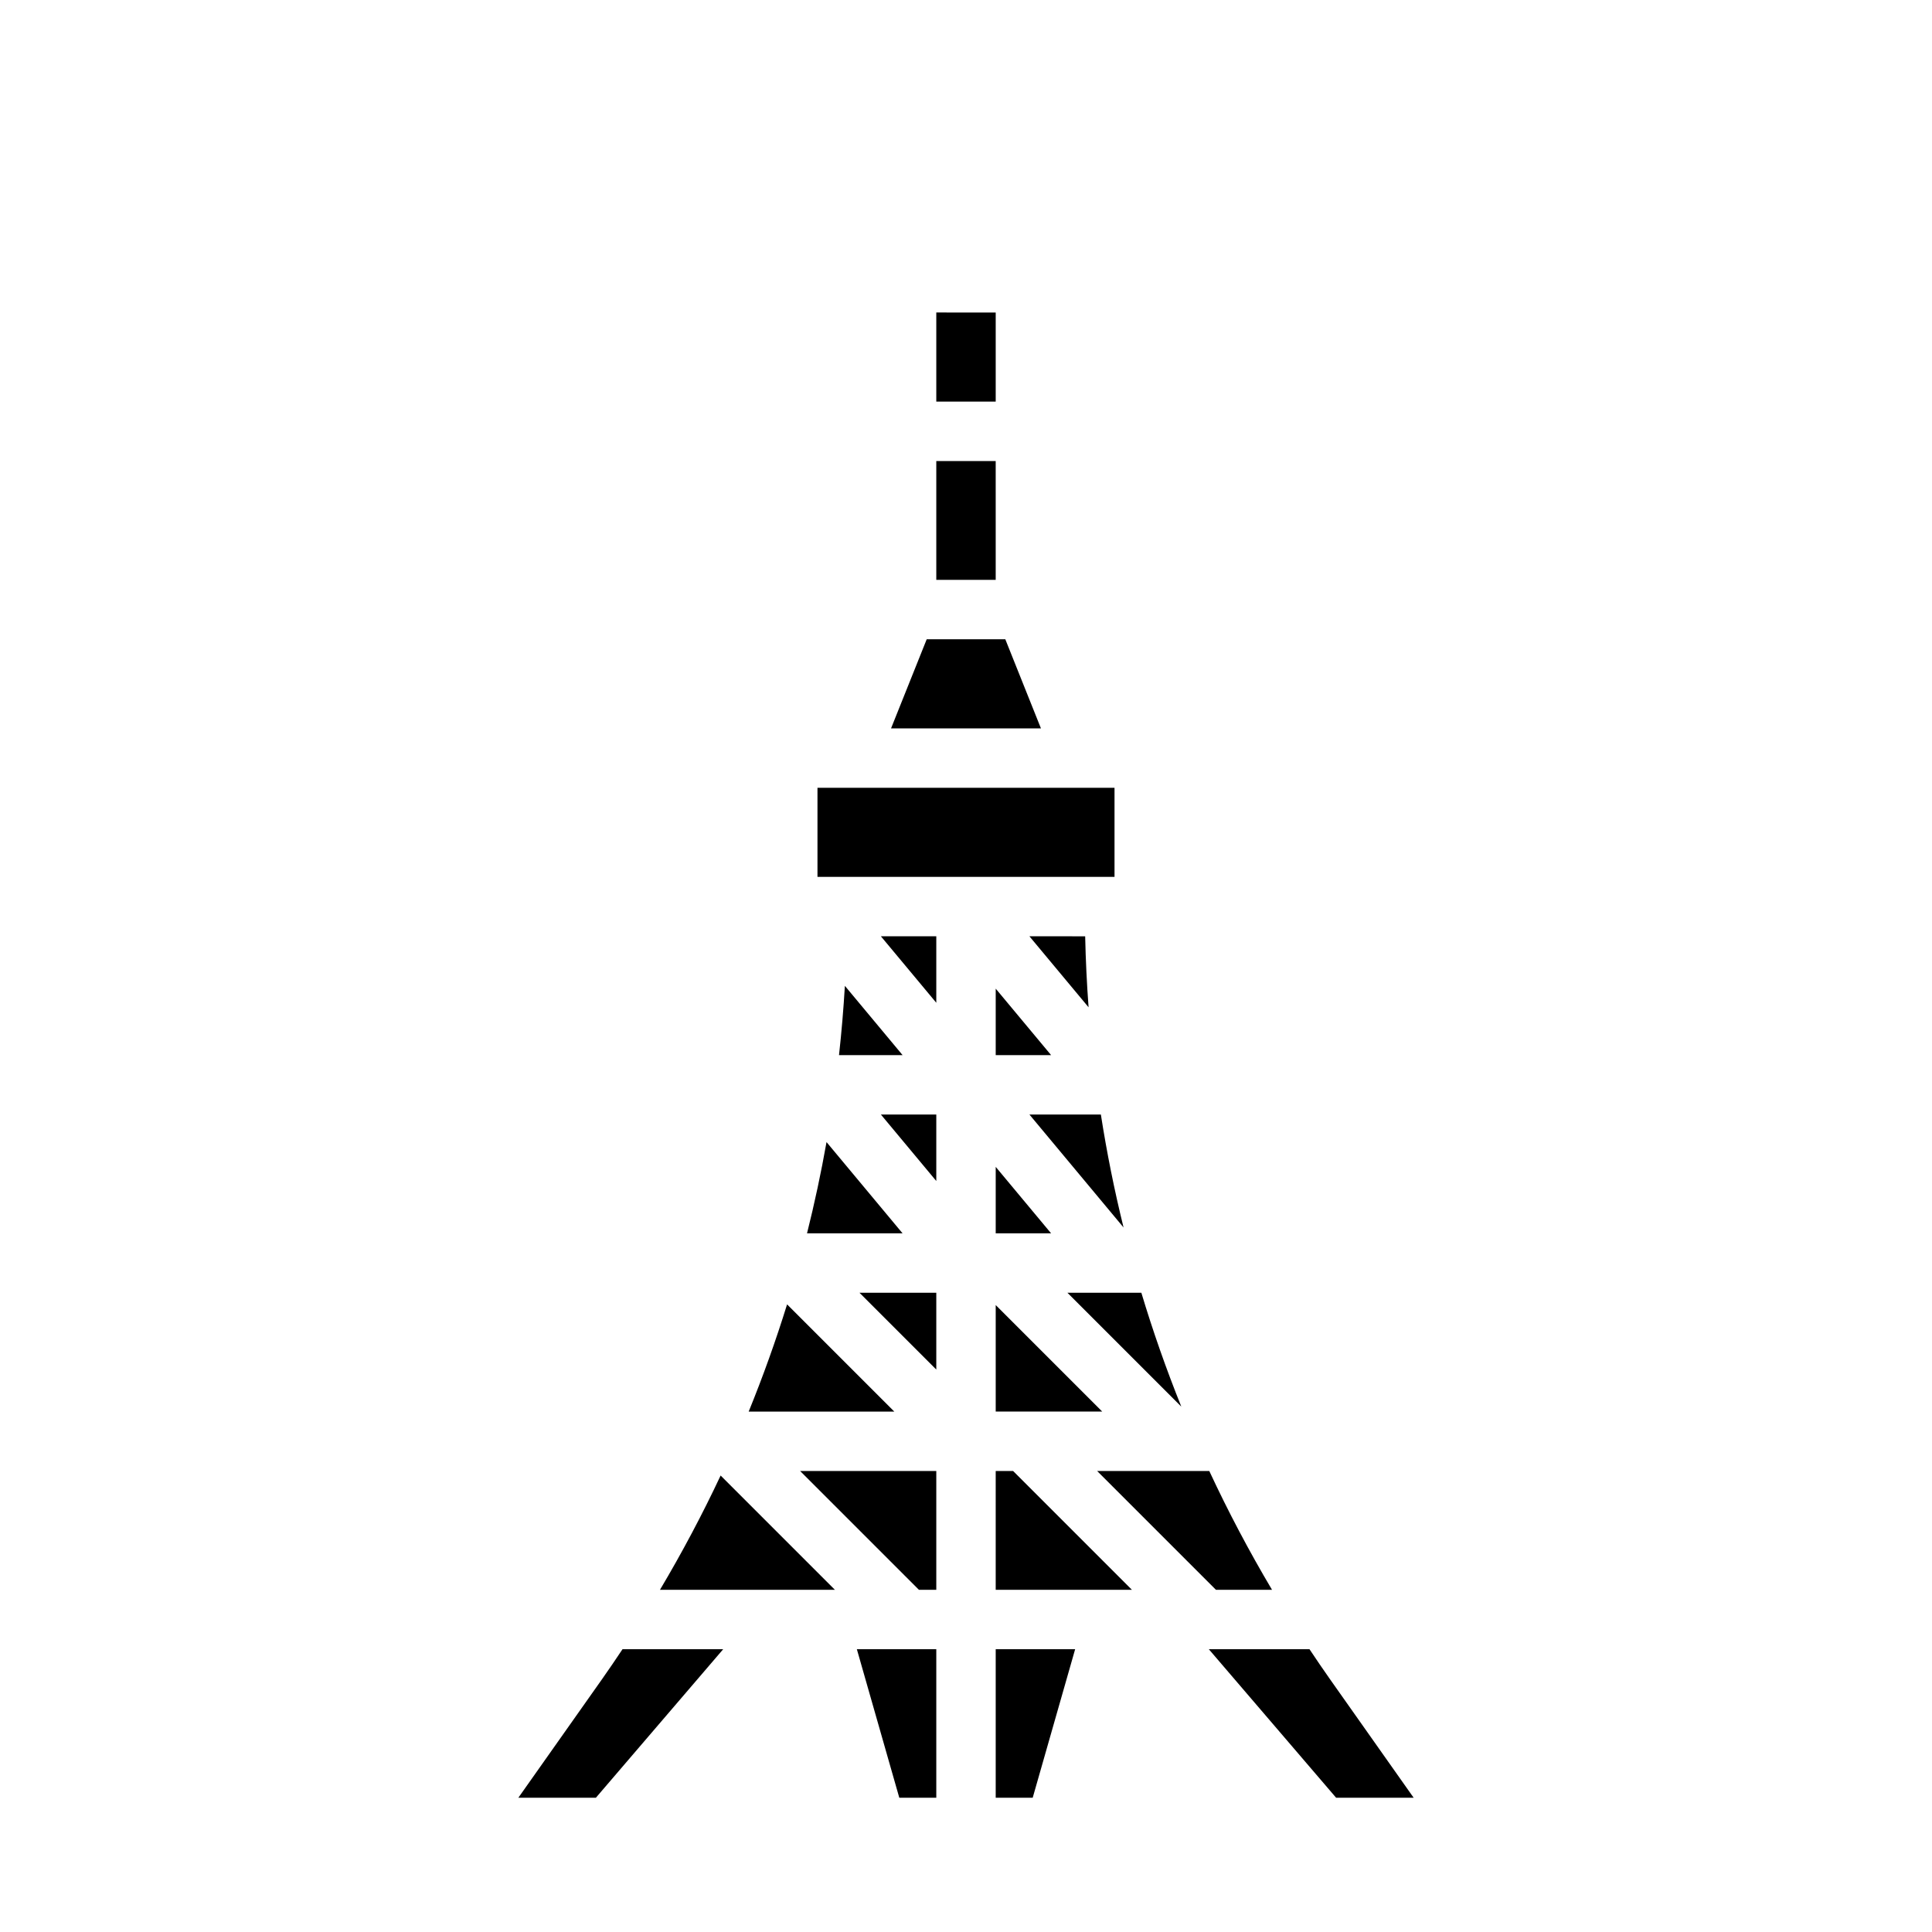 <?xml version="1.0" encoding="UTF-8"?>
<!-- Uploaded to: ICON Repo, www.svgrepo.com, Generator: ICON Repo Mixer Tools -->
<svg fill="#000000" width="800px" height="800px" version="1.1" viewBox="144 144 512 512" xmlns="http://www.w3.org/2000/svg">
 <path d="m360.64 565.31h-41.738c5.863-9.867 11.219-19.961 16.07-30.281l30.281 30.281zm70.941-173.18c0.137 6.297 0.438 12.566 0.902 18.809l-15.676-18.812zm-23.707 125.95v-28.227l28.227 28.227zm0-47.23v-17.617l14.68 17.617zm8.934-31.488h18.934c1.57 10.082 3.574 20.059 6.012 29.934zm-8.934-15.746v-17.617l14.68 17.617zm-41.527 0c0.672-6.09 1.191-12.207 1.555-18.355l15.293 18.355zm25.781 15.746v17.617l-14.68-17.617zm0 67.586-20.355-20.355h20.355zm34.75-20.355h19.594c3.07 10.211 6.602 20.273 10.59 30.184zm-34.75-76.848-14.68-17.617h14.68zm-29.09 36.918 20.156 24.188h-25.324c2-7.988 3.727-16.051 5.168-24.188zm17.957 71.418h-38.586c3.801-9.328 7.195-18.797 10.176-28.41zm6.523 47.23-31.488-31.488 36.098 0.004v31.488zm20.355-31.484h4.609l31.488 31.488h-36.098zm58.363 31.488-31.488-31.488h29.723c5.012 10.766 10.562 21.273 16.629 31.488zm-58.363-267.65h-15.746v-31.488h15.742zm0-70.848v23.617l-15.746-0.004v-23.617zm-18.285 86.594h20.828l9.445 23.617-39.723-0.004zm-28.949 39.355h78.719v23.617h-78.719zm-58.723 267.65h-20.547l22.148-31.375c1.863-2.641 3.672-5.305 5.457-7.984h26.68zm69.16-39.359h21.051v39.359h-9.805zm46.602 39.359h-9.805v-39.359h21.051zm80.406 0-33.734-39.359h26.68c1.785 2.68 3.594 5.344 5.457 7.984l22.145 31.375z"/>
</svg>